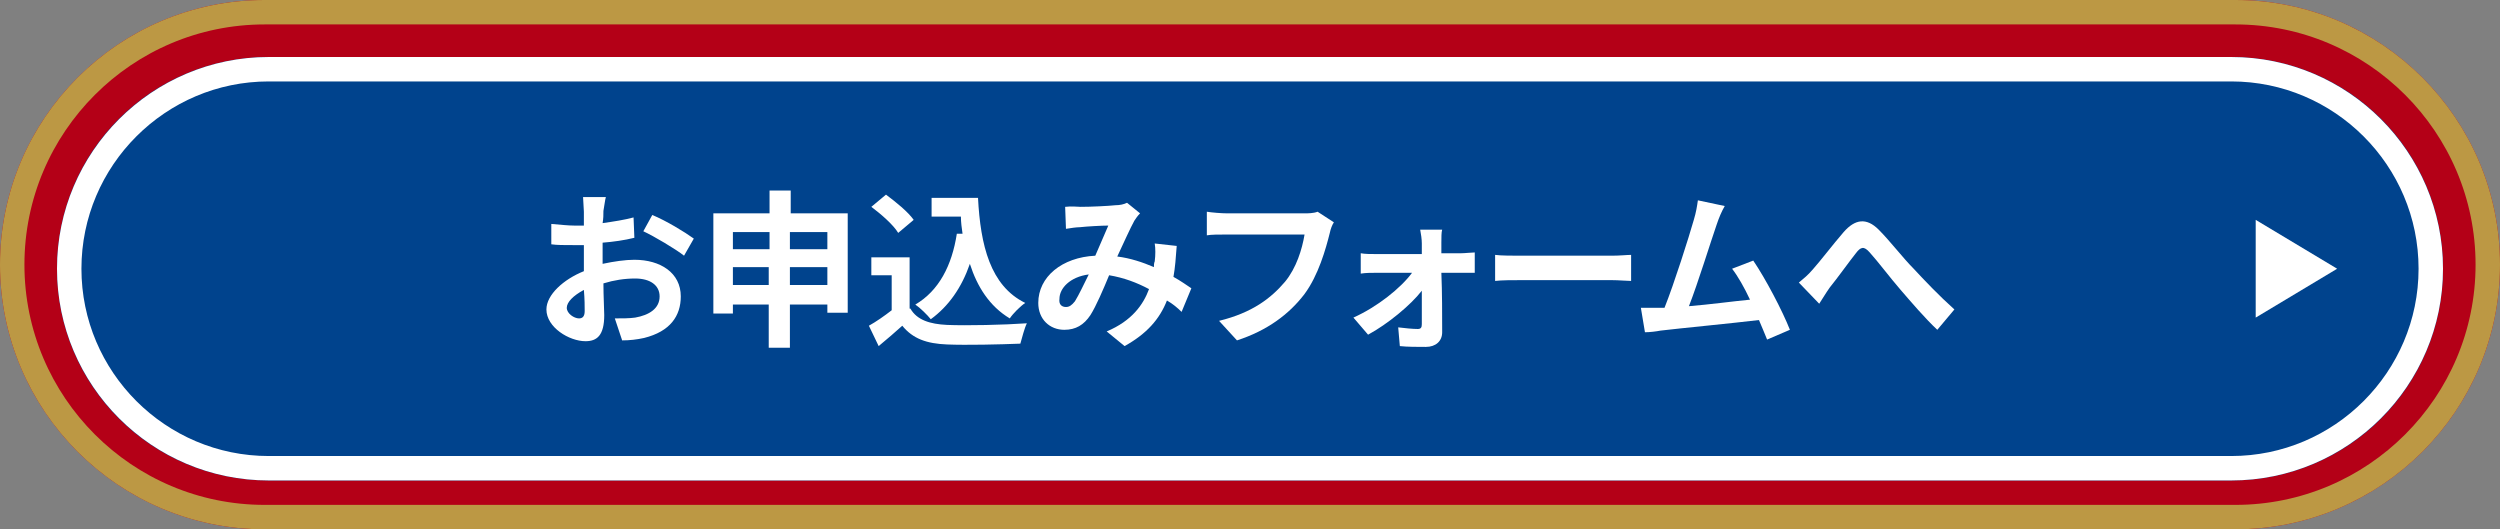 <?xml version="1.0" encoding="utf-8"?>
<!-- Generator: Adobe Illustrator 27.9.0, SVG Export Plug-In . SVG Version: 6.00 Build 0)  -->
<svg version="1.1" id="レイヤー_1" xmlns="http://www.w3.org/2000/svg" xmlns:xlink="http://www.w3.org/1999/xlink" x="0px"
	 y="0px" viewBox="0 0 307 65" style="enable-background:new 0 0 307 65;" xml:space="preserve">
<rect x="0" y="0" width="307" height="65" fill="#808080" stroke="none"/>
<style type="text/css">
	.st0{fill:#B40017;}
	.st1{fill:none;stroke:#BC9844;stroke-width:3;}
	.st2{fill:#00438D;}
	.st3{fill:none;stroke:#FFFFFF;stroke-width:3;}
	.st4{fill:#FFFFFF;}
</style>
<g id="グループ_23422" transform="translate(-658 -4264)">
	<g id="グループ_23421" transform="translate(0 23)">
		<g id="長方形_26159" transform="translate(658 4241)">
			<path class="st0" d="M32.5,0h242C292.4,0,307,14.6,307,32.5l0,0c0,17.9-14.6,32.5-32.5,32.5h-242C14.6,65,0,50.4,0,32.5l0,0
				C0,14.6,14.6,0,32.5,0z"/>
			<path class="st1" d="M32.5,1.5h242c17.1,0,31,13.9,31,31l0,0c0,17.1-13.9,31-31,31h-242c-17.1,0-31-13.9-31-31l0,0
				C1.5,15.4,15.4,1.5,32.5,1.5z"/>
		</g>
		<g id="長方形_26160" transform="translate(665 4248)">
			<path class="st2" d="M26,0h241c14.4,0,26,11.6,26,26l0,0c0,14.4-11.6,26-26,26H26C11.6,52,0,40.4,0,26l0,0C0,11.6,11.6,0,26,0z"
				/>
			<path class="st3" d="M26,1.5h241c13.5,0,24.5,11,24.5,24.5l0,0c0,13.5-11,24.5-24.5,24.5H26c-13.5,0-24.5-11-24.5-24.5l0,0
				C1.5,12.5,12.5,1.5,26,1.5z"/>
		</g>
		<path id="多角形_5" class="st4" d="M945,4274l-10,6v-12L945,4274z"/>
		<g>
			<path class="st4" d="M732.1,4266.9c0,0.5,0,0.9-0.1,1.5c1.4-0.2,2.7-0.4,3.8-0.7l0.1,2.5c-1.2,0.3-2.6,0.5-3.9,0.6
				c0,0.6,0,1.3,0,1.8c0,0.2,0,0.5,0,0.8c1.4-0.3,2.8-0.5,3.9-0.5c3.2,0,5.7,1.6,5.7,4.5c0,2.4-1.3,4.3-4.5,5.1
				c-0.9,0.2-1.8,0.3-2.7,0.3l-0.9-2.7c0.9,0,1.8,0,2.5-0.1c1.7-0.3,3-1.1,3-2.6c0-1.4-1.2-2.2-3-2.2c-1.3,0-2.6,0.2-3.9,0.6
				c0,1.6,0.1,3.2,0.1,3.9c0,2.5-0.9,3.2-2.3,3.2c-2,0-4.8-1.7-4.8-3.9c0-1.8,2.1-3.7,4.6-4.7c0-0.5,0-1,0-1.5c0-0.6,0-1.2,0-1.7
				c-0.4,0-0.8,0-1.1,0c-1.4,0-2.2,0-2.9-0.1l0-2.5c1.2,0.1,2.1,0.2,2.8,0.2c0.4,0,0.8,0,1.2,0c0-0.7,0-1.3,0-1.7
				c0-0.4-0.1-1.4-0.1-1.8h2.8C732.3,4265.5,732.2,4266.4,732.1,4266.9z M729.1,4280.1c0.4,0,0.7-0.2,0.7-0.9c0-0.5,0-1.5-0.1-2.6
				c-1.3,0.7-2.1,1.5-2.1,2.2C727.6,4279.5,728.5,4280.1,729.1,4280.1z M743.2,4270.3l-1.2,2.1c-1-0.8-3.7-2.4-5-3l1.1-2
				C739.8,4268.1,742.1,4269.5,743.2,4270.3z"/>
			<path class="st4" d="M762.1,4267.2v12.2h-2.5v-1H755v5.3h-2.6v-5.3H748v1.1h-2.4v-12.3h6.9v-2.8h2.6v2.8H762.1z M748,4269.5v2.1
				h4.5v-2.1H748z M752.4,4276v-2.2H748v2.2H752.4z M755,4269.5v2.1h4.6v-2.1H755z M759.6,4276v-2.2H755v2.2H759.6z"/>
			<path class="st4" d="M769.8,4278.9c0.8,1.4,2.4,1.9,4.5,2c2.4,0.1,7,0,9.8-0.2c-0.3,0.6-0.6,1.8-0.8,2.5c-2.5,0.1-6.6,0.2-9,0.1
				c-2.5-0.1-4.2-0.7-5.5-2.3c-0.9,0.8-1.8,1.6-2.9,2.5l-1.2-2.5c0.9-0.5,1.9-1.2,2.8-1.9v-4.3H765v-2.2h4.7V4278.9z M768.3,4269.6
				c-0.6-1-2.1-2.3-3.3-3.2l1.8-1.5c1.2,0.9,2.7,2.1,3.4,3.1L768.3,4269.6z M776.2,4269.7c-0.1-0.7-0.2-1.4-0.2-2.1h-3.6v-2.3h5.7
				c0.3,5.8,1.5,10.8,5.8,12.9c-0.6,0.4-1.5,1.3-1.9,1.9c-2.5-1.5-4-3.9-4.9-6.7c-1,2.9-2.6,5.2-4.8,6.8c-0.4-0.5-1.3-1.4-1.9-1.8
				c2.9-1.7,4.5-4.8,5.1-8.7L776.2,4269.7z"/>
			<path class="st4" d="M790.7,4266.4c1.2,0,3.4-0.1,4.3-0.2c0.5,0,1-0.1,1.4-0.3l1.6,1.3c-0.3,0.3-0.5,0.6-0.7,0.9
				c-0.5,0.9-1.3,2.7-2.1,4.4c1.6,0.2,3.1,0.7,4.5,1.3c0-0.2,0-0.5,0.1-0.7c0.1-0.8,0.1-1.6,0-2.2l2.7,0.3c-0.1,1.4-0.2,2.7-0.4,3.8
				c0.9,0.5,1.6,1,2.2,1.4l-1.2,2.9c-0.5-0.5-1.1-1-1.8-1.4c-0.9,2.3-2.5,4.1-5.2,5.6l-2.2-1.8c3.1-1.3,4.5-3.3,5.2-5.2
				c-1.5-0.8-3.1-1.4-4.9-1.7c-0.7,1.7-1.6,3.8-2.3,4.9c-0.8,1.2-1.8,1.8-3.2,1.8c-1.8,0-3.2-1.3-3.2-3.3c0-3.2,2.9-5.6,7-5.8
				c0.6-1.4,1.2-2.8,1.6-3.7c-0.8,0-2.6,0.1-3.5,0.2c-0.4,0-1.1,0.1-1.7,0.2l-0.1-2.7C789.6,4266.3,790.3,4266.4,790.7,4266.4z
				 M788.9,4278.7c0.4,0,0.7-0.2,1.1-0.7c0.5-0.8,1.1-2.1,1.7-3.3c-2.3,0.3-3.6,1.7-3.6,3C788,4278.4,788.4,4278.7,788.9,4278.7z"/>
			<path class="st4" d="M821.3,4269.6c-0.5,2-1.4,5.2-3.1,7.5c-1.9,2.5-4.6,4.5-8.3,5.7l-2.2-2.4c4.1-1,6.4-2.8,8.1-4.8
				c1.4-1.7,2.1-4,2.4-5.8h-9.6c-0.9,0-1.9,0-2.4,0.1v-2.9c0.6,0.1,1.8,0.2,2.5,0.2h9.5c0.4,0,1.1,0,1.6-0.2l2,1.3
				C821.6,4268.6,821.4,4269.1,821.3,4269.6z"/>
			<path class="st4" d="M835,4270.8c0,0.4,0,0.8,0,1.3h2.4c0.5,0,1.3-0.1,1.7-0.1v2.5c-0.5,0-1.1,0-1.6,0h-2.5
				c0.1,2.4,0.1,5.2,0.1,7.3c0,1.1-0.8,1.8-2,1.8c-1,0-2.3,0-3.2-0.1l-0.2-2.3c0.8,0.1,1.8,0.2,2.4,0.2c0.4,0,0.5-0.2,0.5-0.6
				c0-1,0-2.5,0-4.1c-1.4,1.8-4.2,4.1-6.6,5.4l-1.8-2.1c2.9-1.3,5.8-3.6,7.2-5.5h-4.4c-0.6,0-1.3,0-1.9,0.1v-2.5
				c0.5,0.1,1.3,0.1,1.9,0.1h5.6c0-0.5,0-0.9,0-1.3c0-0.5-0.1-1.2-0.2-1.7h2.7C835,4269.5,835,4270.2,835,4270.8z"/>
			<path class="st4" d="M844.9,4272.4h11c1,0,1.9-0.1,2.4-0.1v3.2c-0.5,0-1.5-0.1-2.4-0.1h-11c-1.2,0-2.5,0-3.3,0.1v-3.2
				C842.3,4272.4,843.8,4272.4,844.9,4272.4z"/>
			<path class="st4" d="M868.8,4268.6c-0.7,2-2.3,7.2-3.4,10c2.5-0.2,5.4-0.6,7.5-0.8c-0.7-1.5-1.5-2.9-2.2-3.8l2.6-1
				c1.5,2.2,3.6,6.2,4.5,8.5l-2.8,1.2c-0.3-0.7-0.6-1.5-1-2.4c-3.3,0.4-9.6,1-12.1,1.3c-0.5,0.1-1.3,0.2-1.9,0.2l-0.5-3
				c0.7,0,1.6,0,2.3,0c0.2,0,0.4,0,0.6,0c1.2-3,3-8.7,3.6-10.8c0.3-1,0.4-1.7,0.5-2.4l3.3,0.7C869.4,4267,869.1,4267.7,868.8,4268.6
				z"/>
			<path class="st4" d="M880.6,4274.1c0.9-1,2.5-3.1,3.8-4.6c1.4-1.6,2.8-1.8,4.3-0.3c1.4,1.4,3,3.5,4.3,4.8c1.3,1.4,3.1,3.3,5,5
				l-2.1,2.5c-1.5-1.4-3.2-3.4-4.5-4.9c-1.3-1.5-2.8-3.5-3.8-4.6c-0.7-0.8-1.1-0.7-1.7,0.1c-0.8,1-2.3,3.1-3.2,4.2
				c-0.5,0.7-0.9,1.4-1.3,2l-2.5-2.6C879.5,4275.2,880,4274.8,880.6,4274.1z"/>
		</g>
	</g>
</g>
</svg>
